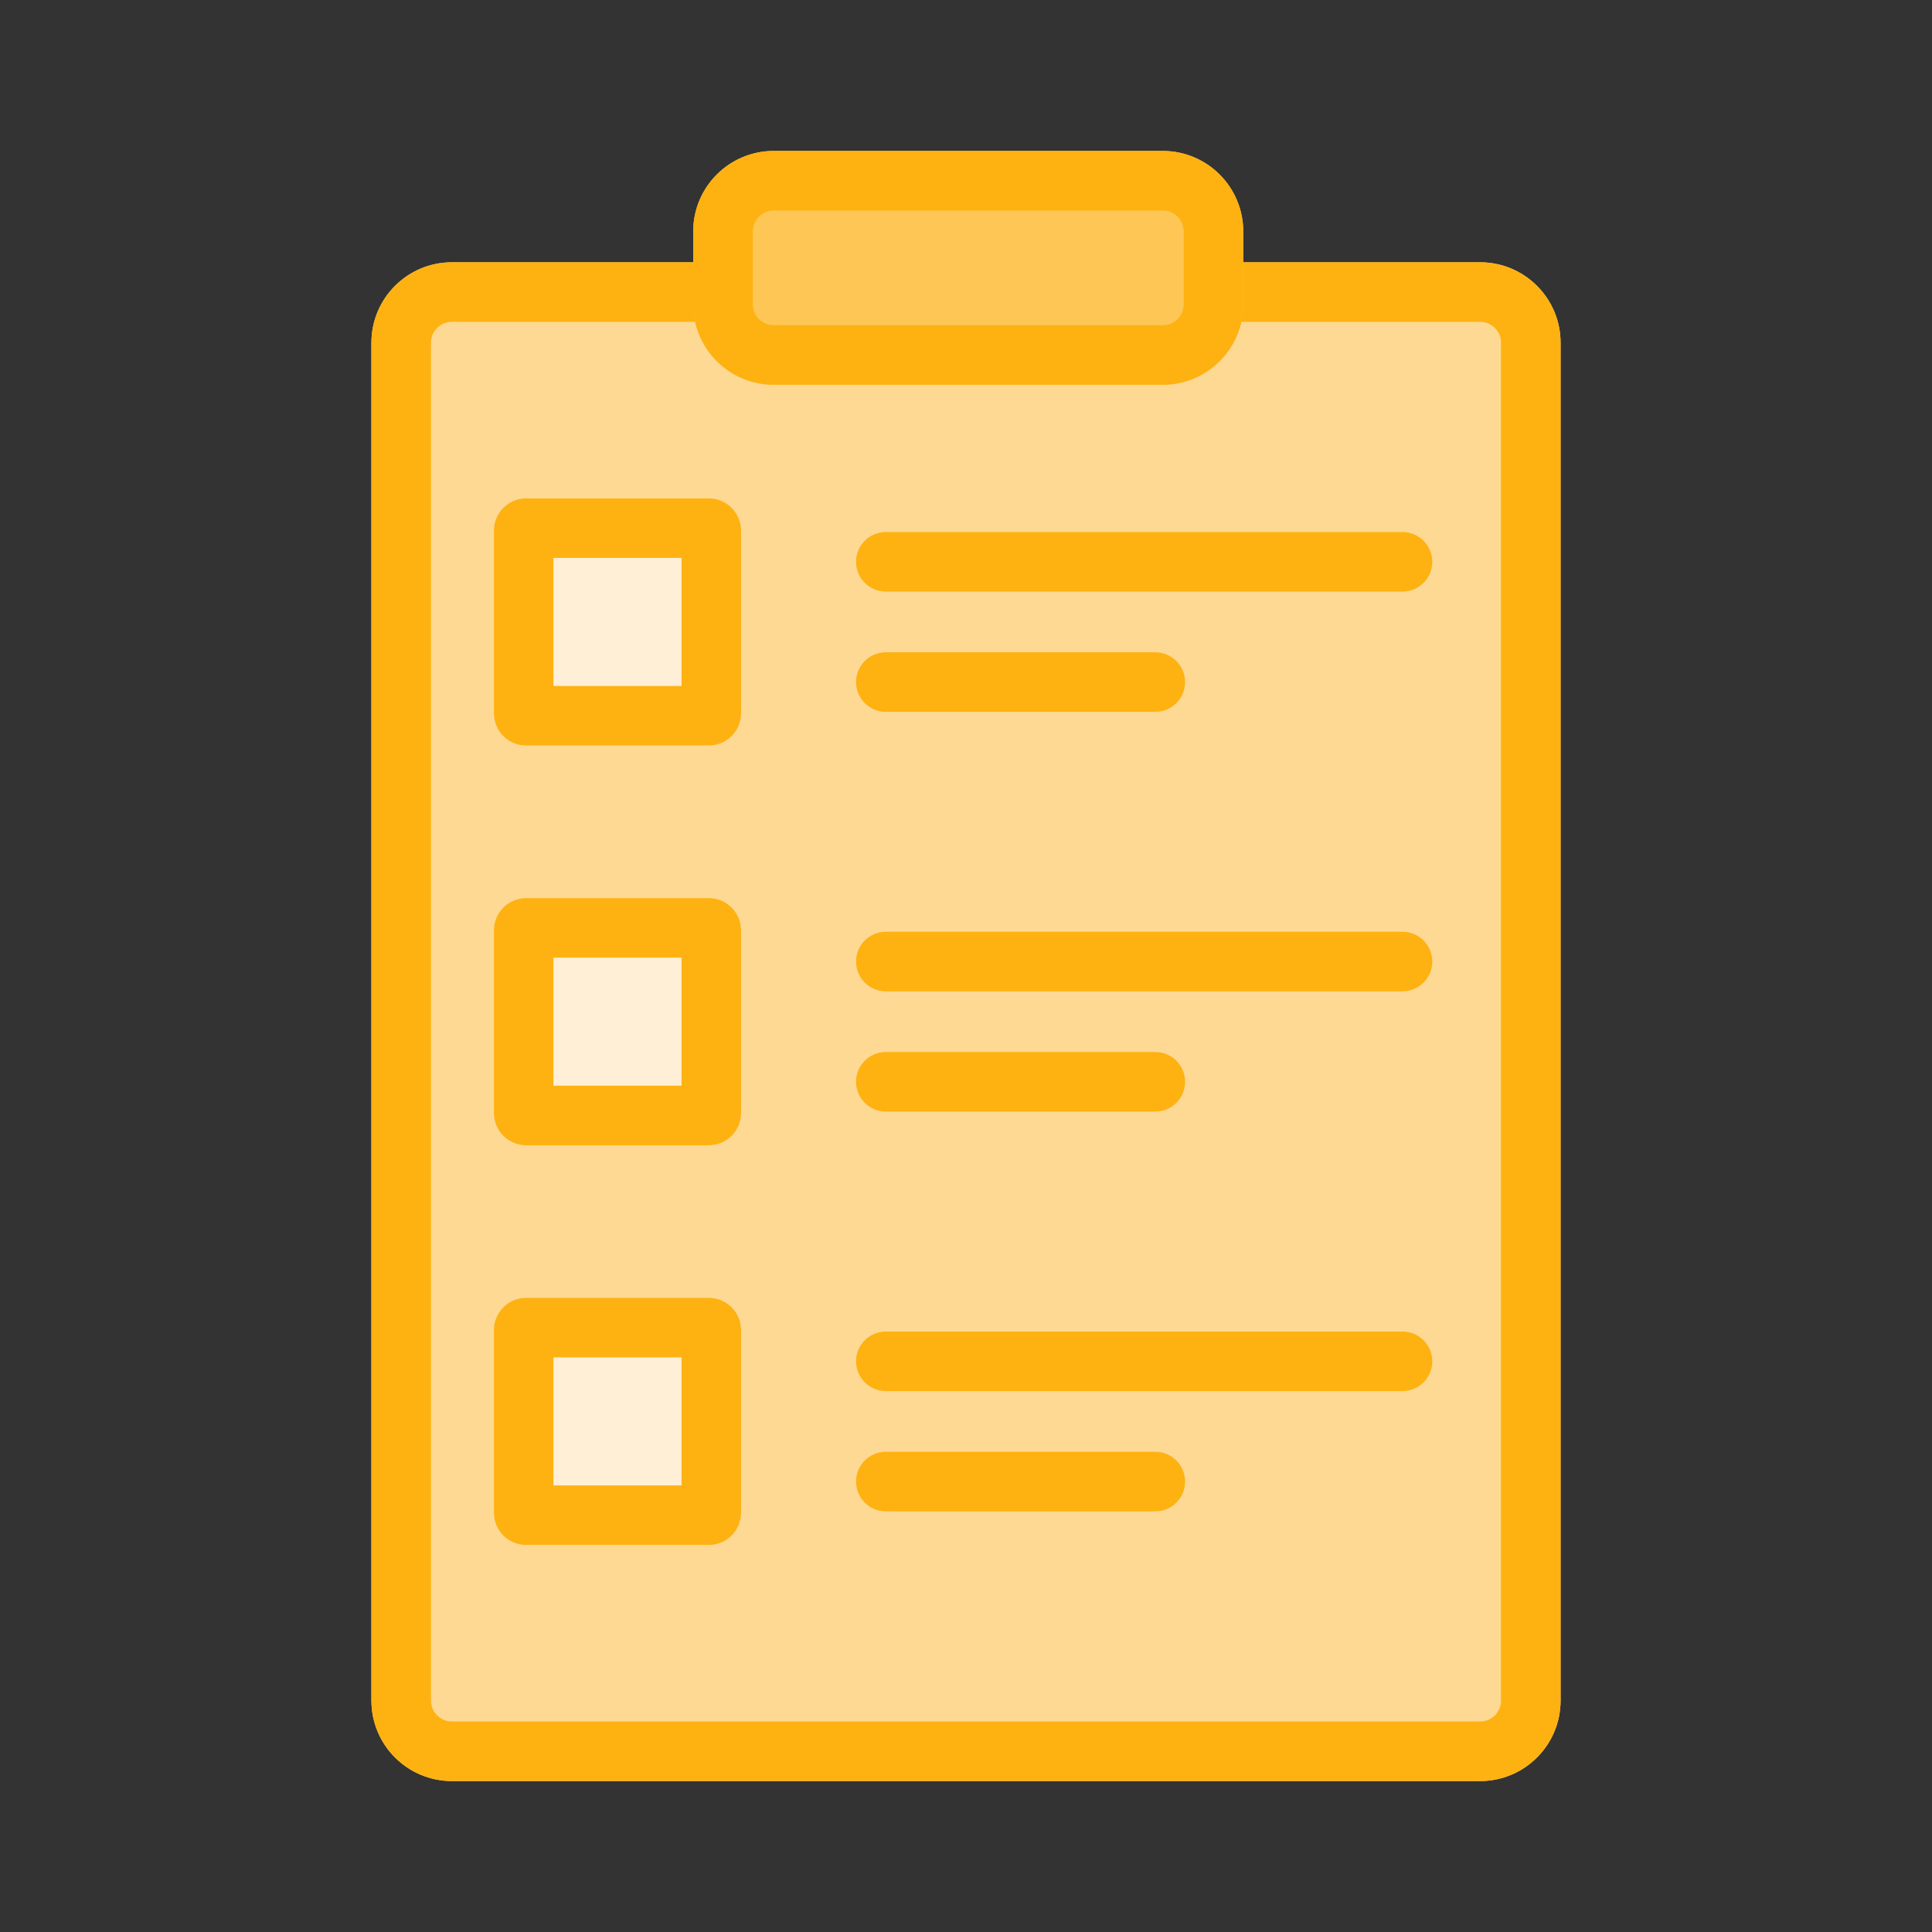 <svg width="120" height="120" viewBox="0 0 120 120" fill="none" xmlns="http://www.w3.org/2000/svg">
<rect x="0" y="0" width="120" height="120" fill="#333333" stroke="none"/>
<path d="M23.069 21.291C23.069 18.53 25.307 16.291 28.069 16.291H91.931C94.693 16.291 96.931 18.53 96.931 21.291V105.625C96.931 108.386 94.693 110.625 91.931 110.625H28.069C25.307 110.625 23.069 108.386 23.069 105.625V21.291Z" fill="#FED994"/>
<path fill-rule="evenodd" clip-rule="evenodd" d="M91.931 19.991H28.069C27.351 19.991 26.769 20.573 26.769 21.291V105.625C26.769 106.343 27.351 106.925 28.069 106.925H91.931C92.649 106.925 93.231 106.343 93.231 105.625V21.291C93.231 20.573 92.649 19.991 91.931 19.991ZM28.069 16.291C25.307 16.291 23.069 18.53 23.069 21.291V105.625C23.069 108.386 25.307 110.625 28.069 110.625H91.931C94.693 110.625 96.931 108.386 96.931 105.625V21.291C96.931 18.53 94.693 16.291 91.931 16.291H28.069Z" fill="#FEB211"/>
<path d="M43.056 14.375C43.056 11.614 45.294 9.375 48.056 9.375H72.221C74.982 9.375 77.221 11.614 77.221 14.375V18.899C77.221 21.66 74.982 23.899 72.221 23.899H48.056C45.294 23.899 43.056 21.66 43.056 18.899V14.375Z" fill="#FEC654"/>
<path fill-rule="evenodd" clip-rule="evenodd" d="M72.221 13.075H48.056C47.338 13.075 46.756 13.657 46.756 14.375V18.899C46.756 19.616 47.338 20.199 48.056 20.199H72.221C72.939 20.199 73.521 19.616 73.521 18.899V14.375C73.521 13.657 72.939 13.075 72.221 13.075ZM48.056 9.375C45.294 9.375 43.056 11.614 43.056 14.375V18.899C43.056 21.66 45.294 23.899 48.056 23.899H72.221C74.982 23.899 77.221 21.66 77.221 18.899V14.375C77.221 11.614 74.982 9.375 72.221 9.375H48.056Z" fill="#FEB211"/>
<path d="M30.676 32.953C30.676 31.849 31.572 30.953 32.676 30.953H44.03C45.134 30.953 46.03 31.849 46.03 32.953V44.307C46.03 45.411 45.134 46.307 44.03 46.307H32.676C31.572 46.307 30.676 45.411 30.676 44.307V32.953Z" fill="#FFEFD7"/>
<path fill-rule="evenodd" clip-rule="evenodd" d="M34.376 34.653V42.607H42.33V34.653H34.376ZM32.676 30.953C31.572 30.953 30.676 31.849 30.676 32.953V44.307C30.676 45.411 31.572 46.307 32.676 46.307H44.03C45.134 46.307 46.03 45.411 46.03 44.307V32.953C46.03 31.849 45.134 30.953 44.03 30.953H32.676Z" fill="#FEB211"/>
<path d="M30.676 57.781C30.676 56.677 31.572 55.781 32.676 55.781H44.03C45.134 55.781 46.03 56.677 46.03 57.781V69.135C46.03 70.239 45.134 71.135 44.03 71.135H32.676C31.572 71.135 30.676 70.239 30.676 69.135V57.781Z" fill="#FFEFD7"/>
<path fill-rule="evenodd" clip-rule="evenodd" d="M34.376 59.481V67.435H42.33V59.481H34.376ZM32.676 55.781C31.572 55.781 30.676 56.677 30.676 57.781V69.135C30.676 70.239 31.572 71.135 32.676 71.135H44.03C45.134 71.135 46.03 70.239 46.03 69.135V57.781C46.03 56.677 45.134 55.781 44.03 55.781H32.676Z" fill="#FEB211"/>
<path d="M30.676 82.609C30.676 81.505 31.572 80.609 32.676 80.609H44.03C45.134 80.609 46.03 81.505 46.03 82.609V93.963C46.03 95.067 45.134 95.963 44.03 95.963H32.676C31.572 95.963 30.676 95.067 30.676 93.963V82.609Z" fill="#FFEFD7"/>
<path fill-rule="evenodd" clip-rule="evenodd" d="M34.376 84.309V92.263H42.33V84.309H34.376ZM32.676 80.609C31.572 80.609 30.676 81.505 30.676 82.609V93.963C30.676 95.067 31.572 95.963 32.676 95.963H44.03C45.134 95.963 46.03 95.067 46.03 93.963V82.609C46.03 81.505 45.134 80.609 44.03 80.609H32.676Z" fill="#FEB211"/>
<path fill-rule="evenodd" clip-rule="evenodd" d="M53.17 34.895C53.17 33.873 53.999 33.045 55.02 33.045H87.111C88.132 33.045 88.961 33.873 88.961 34.895C88.961 35.917 88.132 36.745 87.111 36.745H55.02C53.999 36.745 53.17 35.917 53.17 34.895Z" fill="#FEB211"/>
<path fill-rule="evenodd" clip-rule="evenodd" d="M53.17 42.364C53.17 41.342 53.999 40.514 55.02 40.514H71.757C72.779 40.514 73.607 41.342 73.607 42.364C73.607 43.385 72.779 44.214 71.757 44.214H55.02C53.999 44.214 53.17 43.385 53.17 42.364Z" fill="#FEB211"/>
<path fill-rule="evenodd" clip-rule="evenodd" d="M53.17 59.723C53.17 58.701 53.999 57.873 55.02 57.873H87.111C88.132 57.873 88.961 58.701 88.961 59.723C88.961 60.745 88.132 61.573 87.111 61.573H55.02C53.999 61.573 53.17 60.745 53.17 59.723Z" fill="#FEB211"/>
<path fill-rule="evenodd" clip-rule="evenodd" d="M53.17 67.192C53.17 66.17 53.999 65.342 55.02 65.342H71.757C72.779 65.342 73.607 66.17 73.607 67.192C73.607 68.213 72.779 69.042 71.757 69.042H55.02C53.999 69.042 53.17 68.213 53.17 67.192Z" fill="#FEB211"/>
<path fill-rule="evenodd" clip-rule="evenodd" d="M53.17 84.553C53.17 83.531 53.999 82.703 55.02 82.703H87.111C88.132 82.703 88.961 83.531 88.961 84.553C88.961 85.575 88.132 86.403 87.111 86.403H55.02C53.999 86.403 53.17 85.575 53.17 84.553Z" fill="#FEB211"/>
<path fill-rule="evenodd" clip-rule="evenodd" d="M53.17 92.022C53.17 91 53.999 90.172 55.02 90.172H71.757C72.779 90.172 73.607 91 73.607 92.022C73.607 93.044 72.779 93.872 71.757 93.872H55.02C53.999 93.872 53.17 93.044 53.17 92.022Z" fill="#FEB211"/>
</svg>
